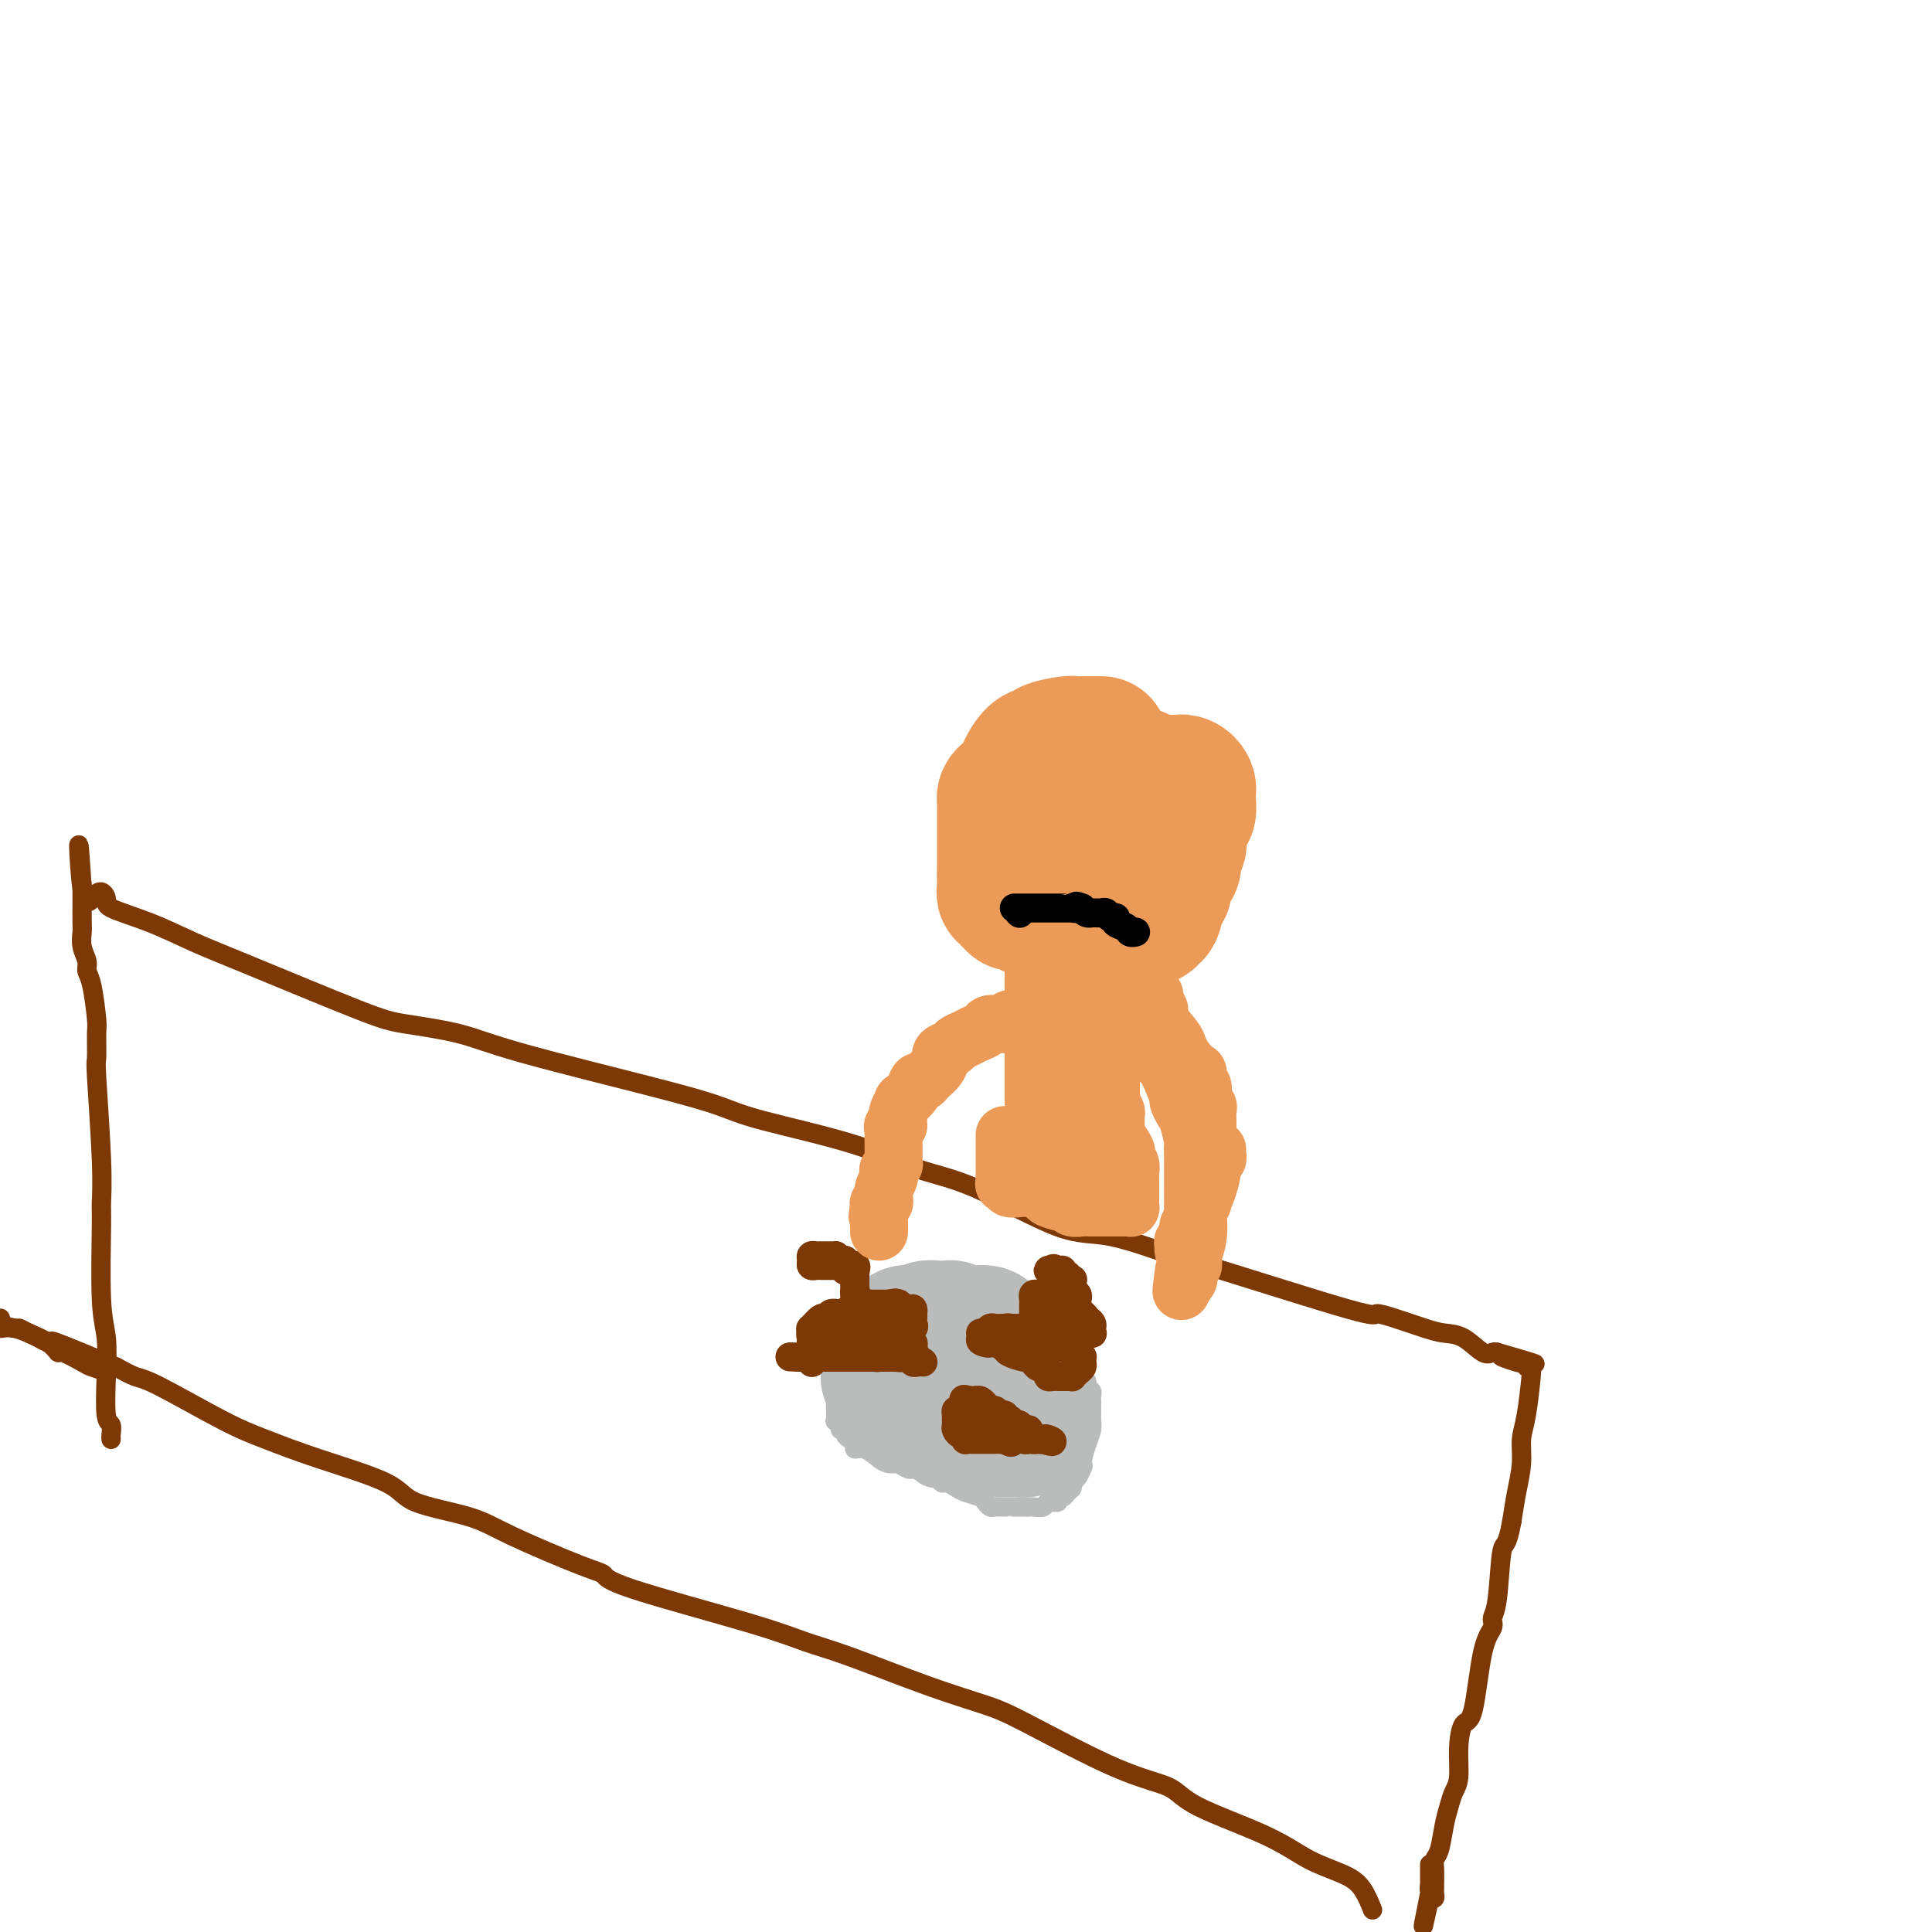 <svg viewBox='0 0 400 400' version='1.1' xmlns='http://www.w3.org/2000/svg' xmlns:xlink='http://www.w3.org/1999/xlink'><g fill='none' stroke='#7C3805' stroke-width='4' stroke-linecap='round' stroke-linejoin='round'><path d='M23,298c-0.030,-0.207 -0.060,-0.413 0,-1c0.060,-0.587 0.208,-1.553 0,-2c-0.208,-0.447 -0.774,-0.375 -1,-2c-0.226,-1.625 -0.113,-4.946 0,-8c0.113,-3.054 0.228,-5.841 0,-8c-0.228,-2.159 -0.797,-3.690 -1,-8c-0.203,-4.310 -0.040,-11.399 0,-15c0.040,-3.601 -0.042,-3.715 0,-5c0.042,-1.285 0.208,-3.743 0,-9c-0.208,-5.257 -0.791,-13.313 -1,-17c-0.209,-3.687 -0.046,-3.004 0,-4c0.046,-0.996 -0.025,-3.670 0,-5c0.025,-1.330 0.147,-1.318 0,-3c-0.147,-1.682 -0.561,-5.060 -1,-7c-0.439,-1.940 -0.902,-2.443 -1,-3c-0.098,-0.557 0.170,-1.169 0,-2c-0.170,-0.831 -0.778,-1.882 -1,-3c-0.222,-1.118 -0.060,-2.303 0,-3c0.060,-0.697 0.016,-0.907 0,-2c-0.016,-1.093 -0.004,-3.068 0,-4c0.004,-0.932 0.001,-0.822 0,-1c-0.001,-0.178 -0.000,-0.646 0,-1c0.000,-0.354 0.000,-0.595 0,-1c-0.000,-0.405 -0.000,-0.973 0,-1c0.000,-0.027 0.000,0.486 0,1'/><path d='M17,184c-1.075,-17.687 -0.763,-4.903 0,0c0.763,4.903 1.975,1.925 3,1c1.025,-0.925 1.861,0.204 2,1c0.139,0.796 -0.421,1.260 1,2c1.421,0.740 4.821,1.756 8,3c3.179,1.244 6.137,2.717 9,4c2.863,1.283 5.632,2.377 12,5c6.368,2.623 16.334,6.774 22,9c5.666,2.226 7.032,2.525 10,3c2.968,0.475 7.537,1.126 11,2c3.463,0.874 5.818,1.972 13,4c7.182,2.028 19.190,4.987 27,7c7.810,2.013 11.422,3.079 14,4c2.578,0.921 4.123,1.698 9,3c4.877,1.302 13.086,3.130 19,5c5.914,1.870 9.532,3.783 13,5c3.468,1.217 6.787,1.737 12,4c5.213,2.263 12.319,6.268 17,8c4.681,1.732 6.936,1.192 11,2c4.064,0.808 9.936,2.965 13,4c3.064,1.035 3.320,0.949 10,3c6.680,2.051 19.784,6.238 26,8c6.216,1.762 5.544,1.100 6,1c0.456,-0.100 2.041,0.363 4,1c1.959,0.637 4.293,1.449 6,2c1.707,0.551 2.786,0.841 4,1c1.214,0.159 2.563,0.187 4,1c1.437,0.813 2.964,2.411 4,3c1.036,0.589 1.582,0.168 2,0c0.418,-0.168 0.709,-0.084 1,0'/><path d='M310,280c14.427,4.188 4.994,1.657 2,1c-2.994,-0.657 0.451,0.560 2,1c1.549,0.440 1.204,0.103 1,0c-0.204,-0.103 -0.265,0.030 0,0c0.265,-0.030 0.856,-0.221 1,0c0.144,0.221 -0.160,0.856 0,1c0.160,0.144 0.785,-0.203 1,0c0.215,0.203 0.020,0.954 0,1c-0.020,0.046 0.135,-0.615 0,1c-0.135,1.615 -0.561,5.504 -1,8c-0.439,2.496 -0.891,3.597 -1,5c-0.109,1.403 0.124,3.109 0,5c-0.124,1.891 -0.607,3.969 -1,6c-0.393,2.031 -0.697,4.016 -1,6'/><path d='M313,315c-1.029,5.761 -1.602,4.164 -2,6c-0.398,1.836 -0.620,7.106 -1,10c-0.380,2.894 -0.917,3.413 -1,4c-0.083,0.587 0.289,1.243 0,2c-0.289,0.757 -1.240,1.617 -2,5c-0.760,3.383 -1.331,9.290 -2,12c-0.669,2.710 -1.436,2.223 -2,3c-0.564,0.777 -0.925,2.817 -1,5c-0.075,2.183 0.135,4.507 0,6c-0.135,1.493 -0.614,2.154 -1,3c-0.386,0.846 -0.678,1.878 -1,3c-0.322,1.122 -0.675,2.336 -1,4c-0.325,1.664 -0.623,3.780 -1,5c-0.377,1.220 -0.833,1.545 -1,2c-0.167,0.455 -0.044,1.040 0,2c0.044,0.960 0.009,2.296 0,3c-0.009,0.704 0.008,0.776 0,1c-0.008,0.224 -0.041,0.599 0,1c0.041,0.401 0.154,0.829 0,1c-0.154,0.171 -0.577,0.086 -1,0'/><path d='M296,393c-2.630,11.888 -0.705,2.608 0,-1c0.705,-3.608 0.189,-1.544 0,-1c-0.189,0.544 -0.051,-0.432 0,-1c0.051,-0.568 0.014,-0.727 0,-1c-0.014,-0.273 -0.004,-0.661 0,-1c0.004,-0.339 0.001,-0.630 0,-1c-0.001,-0.370 -0.000,-0.820 0,-1c0.000,-0.180 0.000,-0.090 0,0'/><path d='M284,395c0.150,0.378 0.300,0.757 0,0c-0.300,-0.757 -1.050,-2.649 -2,-4c-0.950,-1.351 -2.102,-2.161 -4,-3c-1.898,-0.839 -4.544,-1.706 -7,-3c-2.456,-1.294 -4.722,-3.015 -9,-5c-4.278,-1.985 -10.568,-4.236 -14,-6c-3.432,-1.764 -4.005,-3.043 -6,-4c-1.995,-0.957 -5.413,-1.593 -11,-4c-5.587,-2.407 -13.342,-6.583 -18,-9c-4.658,-2.417 -6.220,-3.073 -9,-4c-2.780,-0.927 -6.780,-2.125 -12,-4c-5.220,-1.875 -11.660,-4.429 -16,-6c-4.340,-1.571 -6.581,-2.161 -9,-3c-2.419,-0.839 -5.017,-1.929 -12,-4c-6.983,-2.071 -18.353,-5.124 -24,-7c-5.647,-1.876 -5.572,-2.574 -6,-3c-0.428,-0.426 -1.358,-0.580 -5,-2c-3.642,-1.420 -9.996,-4.105 -14,-6c-4.004,-1.895 -5.657,-3.000 -9,-4c-3.343,-1.000 -8.374,-1.894 -11,-3c-2.626,-1.106 -2.846,-2.422 -6,-4c-3.154,-1.578 -9.242,-3.416 -14,-5c-4.758,-1.584 -8.187,-2.913 -11,-4c-2.813,-1.087 -5.012,-1.930 -9,-4c-3.988,-2.070 -9.766,-5.365 -13,-7c-3.234,-1.635 -3.924,-1.610 -5,-2c-1.076,-0.390 -2.538,-1.195 -4,-2'/><path d='M24,283c-18.877,-7.969 -12.568,-4.891 -11,-4c1.568,0.891 -1.603,-0.406 -3,-1c-1.397,-0.594 -1.018,-0.485 -2,-1c-0.982,-0.515 -3.325,-1.653 -5,-2c-1.675,-0.347 -2.682,0.099 -3,0c-0.318,-0.099 0.052,-0.743 0,-1c-0.052,-0.257 -0.526,-0.129 -1,0'/><path d='M0,273c-0.023,0.022 -0.046,0.044 0,0c0.046,-0.044 0.160,-0.153 0,0c-0.160,0.153 -0.594,0.568 0,1c0.594,0.432 2.215,0.880 3,1c0.785,0.120 0.732,-0.089 1,0c0.268,0.089 0.856,0.475 2,1c1.144,0.525 2.843,1.187 4,2c1.157,0.813 1.771,1.777 2,2c0.229,0.223 0.072,-0.294 1,0c0.928,0.294 2.939,1.398 4,2c1.061,0.602 1.170,0.700 2,1c0.830,0.300 2.380,0.800 3,1c0.620,0.200 0.310,0.100 0,0'/></g>
<g fill='none' stroke='#BABBBB' stroke-width='4' stroke-linecap='round' stroke-linejoin='round'><path d='M209,272c0.111,-0.301 0.223,-0.602 0,-1c-0.223,-0.398 -0.780,-0.894 -1,-1c-0.220,-0.106 -0.105,0.178 0,0c0.105,-0.178 0.198,-0.818 0,-1c-0.198,-0.182 -0.686,0.096 -1,0c-0.314,-0.096 -0.454,-0.564 -1,-1c-0.546,-0.436 -1.498,-0.838 -2,-1c-0.502,-0.162 -0.554,-0.082 -1,0c-0.446,0.082 -1.285,0.165 -2,0c-0.715,-0.165 -1.305,-0.580 -2,-1c-0.695,-0.420 -1.495,-0.845 -2,-1c-0.505,-0.155 -0.715,-0.042 -1,0c-0.285,0.042 -0.644,0.011 -1,0c-0.356,-0.011 -0.711,-0.003 -1,0c-0.289,0.003 -0.514,-0.000 -1,0c-0.486,0.000 -1.232,0.003 -2,0c-0.768,-0.003 -1.557,-0.012 -2,0c-0.443,0.012 -0.542,0.044 -1,0c-0.458,-0.044 -1.277,-0.166 -2,0c-0.723,0.166 -1.349,0.619 -2,1c-0.651,0.381 -1.325,0.691 -2,1'/><path d='M182,267c-2.256,0.532 -0.397,0.863 0,1c0.397,0.137 -0.667,0.082 -1,0c-0.333,-0.082 0.064,-0.190 0,0c-0.064,0.190 -0.590,0.678 -1,1c-0.410,0.322 -0.705,0.478 -1,1c-0.295,0.522 -0.591,1.412 -1,2c-0.409,0.588 -0.932,0.875 -1,1c-0.068,0.125 0.318,0.087 0,1c-0.318,0.913 -1.339,2.775 -2,4c-0.661,1.225 -0.962,1.812 -1,2c-0.038,0.188 0.186,-0.024 0,1c-0.186,1.024 -0.782,3.283 -1,4c-0.218,0.717 -0.059,-0.108 0,0c0.059,0.108 0.016,1.151 0,2c-0.016,0.849 -0.005,1.505 0,2c0.005,0.495 0.005,0.829 0,1c-0.005,0.171 -0.017,0.179 0,1c0.017,0.821 0.061,2.454 0,3c-0.061,0.546 -0.227,0.006 0,0c0.227,-0.006 0.848,0.523 1,1c0.152,0.477 -0.165,0.901 0,1c0.165,0.099 0.814,-0.127 1,0c0.186,0.127 -0.089,0.607 0,1c0.089,0.393 0.541,0.700 1,1c0.459,0.300 0.924,0.592 1,1c0.076,0.408 -0.236,0.933 0,1c0.236,0.067 1.022,-0.322 2,0c0.978,0.322 2.148,1.356 3,2c0.852,0.644 1.386,0.898 2,1c0.614,0.102 1.307,0.051 2,0'/><path d='M186,303c2.561,1.630 2.465,1.206 3,1c0.535,-0.206 1.702,-0.195 2,0c0.298,0.195 -0.272,0.573 0,1c0.272,0.427 1.386,0.902 2,1c0.614,0.098 0.730,-0.181 1,0c0.270,0.181 0.696,0.822 1,1c0.304,0.178 0.487,-0.107 1,0c0.513,0.107 1.356,0.607 2,1c0.644,0.393 1.088,0.680 2,1c0.912,0.320 2.290,0.674 3,1c0.710,0.326 0.750,0.623 1,1c0.250,0.377 0.710,0.833 1,1c0.290,0.167 0.410,0.045 1,0c0.590,-0.045 1.649,-0.012 2,0c0.351,0.012 -0.008,0.003 0,0c0.008,-0.003 0.382,-0.001 1,0c0.618,0.001 1.479,0.001 2,0c0.521,-0.001 0.702,-0.004 1,0c0.298,0.004 0.715,0.016 1,0c0.285,-0.016 0.440,-0.061 1,0c0.560,0.061 1.526,0.227 2,0c0.474,-0.227 0.455,-0.849 1,-1c0.545,-0.151 1.653,0.167 2,0c0.347,-0.167 -0.065,-0.818 0,-1c0.065,-0.182 0.609,0.107 1,0c0.391,-0.107 0.630,-0.609 1,-1c0.370,-0.391 0.872,-0.672 1,-1c0.128,-0.328 -0.120,-0.704 0,-1c0.120,-0.296 0.606,-0.513 1,-1c0.394,-0.487 0.697,-1.243 1,-2'/><path d='M224,304c0.574,-0.953 0.010,-0.335 0,-1c-0.010,-0.665 0.533,-2.612 1,-4c0.467,-1.388 0.857,-2.217 1,-3c0.143,-0.783 0.038,-1.520 0,-2c-0.038,-0.480 -0.010,-0.702 0,-1c0.010,-0.298 0.002,-0.671 0,-1c-0.002,-0.329 0.000,-0.613 0,-1c-0.000,-0.387 -0.004,-0.877 0,-1c0.004,-0.123 0.016,0.122 0,0c-0.016,-0.122 -0.060,-0.610 0,-1c0.060,-0.390 0.222,-0.682 0,-1c-0.222,-0.318 -0.830,-0.662 -1,-1c-0.170,-0.338 0.096,-0.672 0,-1c-0.096,-0.328 -0.554,-0.651 -1,-1c-0.446,-0.349 -0.879,-0.723 -1,-1c-0.121,-0.277 0.069,-0.456 0,-1c-0.069,-0.544 -0.399,-1.454 -1,-2c-0.601,-0.546 -1.473,-0.727 -2,-1c-0.527,-0.273 -0.709,-0.636 -1,-1c-0.291,-0.364 -0.689,-0.727 -1,-1c-0.311,-0.273 -0.534,-0.454 -1,-1c-0.466,-0.546 -1.177,-1.456 -2,-2c-0.823,-0.544 -1.760,-0.724 -2,-1c-0.240,-0.276 0.217,-0.650 0,-1c-0.217,-0.350 -1.109,-0.675 -2,-1'/><path d='M211,272c-2.332,-2.321 -1.161,-0.622 -1,0c0.161,0.622 -0.687,0.167 -1,0c-0.313,-0.167 -0.089,-0.048 0,0c0.089,0.048 0.045,0.024 0,0'/></g>
<g fill='none' stroke='#BABBBB' stroke-width='28' stroke-linecap='round' stroke-linejoin='round'><path d='M208,295c-0.028,0.086 -0.057,0.173 0,0c0.057,-0.173 0.198,-0.605 0,-1c-0.198,-0.395 -0.735,-0.755 -1,-1c-0.265,-0.245 -0.257,-0.377 -1,-2c-0.743,-1.623 -2.237,-4.736 -3,-6c-0.763,-1.264 -0.795,-0.678 -1,-1c-0.205,-0.322 -0.585,-1.550 -2,-3c-1.415,-1.450 -3.867,-3.121 -5,-4c-1.133,-0.879 -0.948,-0.968 -1,-1c-0.052,-0.032 -0.343,-0.009 -1,0c-0.657,0.009 -1.681,0.002 -2,0c-0.319,-0.002 0.068,-0.001 0,0c-0.068,0.001 -0.591,0.000 -1,0c-0.409,-0.000 -0.705,-0.000 -1,0'/><path d='M189,276c-2.095,-0.519 -1.832,0.683 -2,1c-0.168,0.317 -0.767,-0.252 -1,0c-0.233,0.252 -0.101,1.324 0,2c0.101,0.676 0.171,0.955 0,1c-0.171,0.045 -0.582,-0.143 -1,0c-0.418,0.143 -0.844,0.617 -1,1c-0.156,0.383 -0.043,0.676 0,1c0.043,0.324 0.016,0.678 0,1c-0.016,0.322 -0.019,0.612 0,1c0.019,0.388 0.061,0.873 0,1c-0.061,0.127 -0.227,-0.106 0,0c0.227,0.106 0.845,0.550 1,1c0.155,0.450 -0.152,0.904 0,1c0.152,0.096 0.763,-0.168 1,0c0.237,0.168 0.101,0.767 0,1c-0.101,0.233 -0.168,0.101 0,0c0.168,-0.101 0.570,-0.170 1,0c0.430,0.170 0.889,0.581 1,1c0.111,0.419 -0.125,0.847 0,1c0.125,0.153 0.610,0.030 1,0c0.390,-0.030 0.686,0.033 1,0c0.314,-0.033 0.648,-0.163 1,0c0.352,0.163 0.723,0.618 1,1c0.277,0.382 0.459,0.690 1,1c0.541,0.310 1.441,0.622 2,1c0.559,0.378 0.779,0.823 1,1c0.221,0.177 0.444,0.086 1,0c0.556,-0.086 1.445,-0.167 2,0c0.555,0.167 0.778,0.584 1,1'/><path d='M200,295c2.428,1.543 0.497,0.399 0,0c-0.497,-0.399 0.441,-0.054 1,0c0.559,0.054 0.740,-0.182 1,0c0.260,0.182 0.598,0.781 1,1c0.402,0.219 0.868,0.059 1,0c0.132,-0.059 -0.070,-0.016 0,0c0.070,0.016 0.413,0.004 1,0c0.587,-0.004 1.418,-0.001 2,0c0.582,0.001 0.916,0.001 1,0c0.084,-0.001 -0.083,-0.003 0,0c0.083,0.003 0.414,0.011 1,0c0.586,-0.011 1.425,-0.041 2,0c0.575,0.041 0.886,0.152 1,0c0.114,-0.152 0.030,-0.565 0,-1c-0.030,-0.435 -0.008,-0.890 0,-1c0.008,-0.110 0.002,0.124 0,0c-0.002,-0.124 0.000,-0.608 0,-1c-0.000,-0.392 -0.003,-0.693 0,-1c0.003,-0.307 0.011,-0.620 0,-1c-0.011,-0.380 -0.042,-0.825 0,-1c0.042,-0.175 0.155,-0.078 0,0c-0.155,0.078 -0.580,0.136 -1,0c-0.420,-0.136 -0.834,-0.468 -1,-1c-0.166,-0.532 -0.083,-1.266 0,-2'/><path d='M210,287c-0.321,-1.587 -0.624,-1.054 -1,-1c-0.376,0.054 -0.825,-0.370 -1,-1c-0.175,-0.630 -0.075,-1.464 0,-2c0.075,-0.536 0.125,-0.773 0,-1c-0.125,-0.227 -0.424,-0.443 -1,-1c-0.576,-0.557 -1.430,-1.456 -2,-2c-0.570,-0.544 -0.856,-0.734 -1,-1c-0.144,-0.266 -0.146,-0.607 0,-1c0.146,-0.393 0.442,-0.837 0,-1c-0.442,-0.163 -1.620,-0.044 -2,0c-0.380,0.044 0.039,0.011 0,0c-0.039,-0.011 -0.535,-0.002 -1,0c-0.465,0.002 -0.898,-0.003 -1,0c-0.102,0.003 0.127,0.015 0,0c-0.127,-0.015 -0.612,-0.057 -1,0c-0.388,0.057 -0.680,0.212 -1,0c-0.320,-0.212 -0.668,-0.790 -1,-1c-0.332,-0.210 -0.648,-0.053 -1,0c-0.352,0.053 -0.739,0.000 -1,0c-0.261,-0.000 -0.396,0.052 -1,0c-0.604,-0.052 -1.677,-0.210 -2,0c-0.323,0.210 0.105,0.787 0,1c-0.105,0.213 -0.744,0.061 -1,0c-0.256,-0.061 -0.128,-0.030 0,0'/><path d='M191,276c-2.167,0.000 -1.083,0.000 0,0'/></g>
<g fill='none' stroke='#7C3805' stroke-width='6' stroke-linecap='round' stroke-linejoin='round'><path d='M200,290c0.000,0.000 0.000,0.000 0,0c0.000,0.000 0.000,0.000 0,0'/><path d='M209,294c0.120,-0.033 0.239,-0.065 0,0c-0.239,0.065 -0.837,0.229 -1,0c-0.163,-0.229 0.110,-0.850 0,-1c-0.110,-0.150 -0.603,0.171 -1,0c-0.397,-0.171 -0.698,-0.834 -1,-1c-0.302,-0.166 -0.606,0.166 -1,0c-0.394,-0.166 -0.879,-0.829 -1,-1c-0.121,-0.171 0.121,0.150 0,0c-0.121,-0.150 -0.607,-0.772 -1,-1c-0.393,-0.228 -0.694,-0.061 -1,0c-0.306,0.061 -0.618,0.016 -1,0c-0.382,-0.016 -0.834,-0.004 -1,0c-0.166,0.004 -0.048,0.001 0,0c0.048,-0.001 0.024,-0.001 0,0'/><path d='M200,290c-1.215,-0.602 0.248,-0.106 1,0c0.752,0.106 0.793,-0.178 1,0c0.207,0.178 0.581,0.817 1,1c0.419,0.183 0.882,-0.091 1,0c0.118,0.091 -0.108,0.546 0,1c0.108,0.454 0.551,0.905 1,1c0.449,0.095 0.904,-0.167 1,0c0.096,0.167 -0.167,0.762 0,1c0.167,0.238 0.763,0.119 1,0c0.237,-0.119 0.115,-0.239 0,0c-0.115,0.239 -0.224,0.838 0,1c0.224,0.162 0.782,-0.114 1,0c0.218,0.114 0.098,0.619 0,1c-0.098,0.381 -0.173,0.638 0,1c0.173,0.362 0.593,0.829 1,1c0.407,0.171 0.802,0.046 1,0c0.198,-0.046 0.199,-0.013 0,0c-0.199,0.013 -0.600,0.007 -1,0'/><path d='M209,298c1.153,1.238 -0.464,0.332 -1,0c-0.536,-0.332 0.010,-0.089 0,0c-0.010,0.089 -0.576,0.024 -1,0c-0.424,-0.024 -0.705,-0.006 -1,0c-0.295,0.006 -0.604,0.002 -1,0c-0.396,-0.002 -0.879,-0.000 -1,0c-0.121,0.000 0.122,-0.000 0,0c-0.122,0.000 -0.607,0.001 -1,0c-0.393,-0.001 -0.693,-0.004 -1,0c-0.307,0.004 -0.621,0.016 -1,0c-0.379,-0.016 -0.823,-0.060 -1,0c-0.177,0.060 -0.086,0.224 0,0c0.086,-0.224 0.167,-0.834 0,-1c-0.167,-0.166 -0.581,0.114 -1,0c-0.419,-0.114 -0.844,-0.622 -1,-1c-0.156,-0.378 -0.042,-0.627 0,-1c0.042,-0.373 0.014,-0.871 0,-1c-0.014,-0.129 -0.014,0.110 0,0c0.014,-0.110 0.042,-0.568 0,-1c-0.042,-0.432 -0.155,-0.838 0,-1c0.155,-0.162 0.577,-0.081 1,0'/><path d='M199,292c0.085,-0.927 0.796,-0.244 1,0c0.204,0.244 -0.100,0.050 0,0c0.100,-0.050 0.605,0.043 1,0c0.395,-0.043 0.682,-0.223 1,0c0.318,0.223 0.667,0.848 1,1c0.333,0.152 0.650,-0.171 1,0c0.350,0.171 0.734,0.834 1,1c0.266,0.166 0.414,-0.167 1,0c0.586,0.167 1.610,0.833 2,1c0.390,0.167 0.146,-0.167 0,0c-0.146,0.167 -0.194,0.833 0,1c0.194,0.167 0.629,-0.165 1,0c0.371,0.165 0.677,0.829 1,1c0.323,0.171 0.664,-0.150 1,0c0.336,0.150 0.667,0.772 1,1c0.333,0.228 0.666,0.061 1,0c0.334,-0.061 0.667,-0.016 1,0c0.333,0.016 0.667,0.005 1,0c0.333,-0.005 0.667,-0.002 1,0'/><path d='M216,298c2.906,0.928 1.669,0.249 1,0c-0.669,-0.249 -0.772,-0.070 -1,0c-0.228,0.070 -0.582,0.029 -1,0c-0.418,-0.029 -0.900,-0.045 -1,0c-0.100,0.045 0.180,0.152 0,0c-0.180,-0.152 -0.822,-0.563 -1,-1c-0.178,-0.437 0.107,-0.902 0,-1c-0.107,-0.098 -0.606,0.170 -1,0c-0.394,-0.170 -0.683,-0.776 -1,-1c-0.317,-0.224 -0.662,-0.064 -1,0c-0.338,0.064 -0.669,0.032 -1,0'/><path d='M209,295c-1.309,-0.686 -1.083,-0.902 -1,-1c0.083,-0.098 0.022,-0.078 0,0c-0.022,0.078 -0.006,0.213 0,0c0.006,-0.213 0.002,-0.775 0,-1c-0.002,-0.225 -0.001,-0.112 0,0'/><path d='M168,282c0.000,0.000 0.100,0.100 0.1,0.1'/><path d='M191,282c0.087,0.008 0.174,0.016 0,0c-0.174,-0.016 -0.609,-0.057 -1,0c-0.391,0.057 -0.739,0.211 -1,0c-0.261,-0.211 -0.436,-0.789 -1,-1c-0.564,-0.211 -1.517,-0.057 -2,0c-0.483,0.057 -0.497,0.015 -1,0c-0.503,-0.015 -1.497,-0.004 -2,0c-0.503,0.004 -0.516,0.001 -1,0c-0.484,-0.001 -1.439,-0.000 -2,0c-0.561,0.000 -0.728,0.000 -1,0c-0.272,-0.000 -0.650,-0.000 -1,0c-0.350,0.000 -0.671,0.000 -1,0c-0.329,-0.000 -0.666,-0.000 -1,0c-0.334,0.000 -0.665,0.000 -1,0c-0.335,-0.000 -0.676,-0.000 -1,0c-0.324,0.000 -0.632,0.000 -1,0c-0.368,-0.000 -0.795,-0.000 -1,0c-0.205,0.000 -0.188,0.000 -1,0c-0.812,-0.000 -2.455,-0.000 -3,0c-0.545,0.000 0.007,0.000 0,0c-0.007,-0.000 -0.573,-0.000 -1,0c-0.427,0.000 -0.713,0.000 -1,0'/><path d='M166,281c-4.142,-0.155 -1.997,-0.041 -1,0c0.997,0.041 0.844,0.011 1,0c0.156,-0.011 0.619,-0.003 1,0c0.381,0.003 0.679,0.001 1,0c0.321,-0.001 0.663,-0.000 1,0c0.337,0.000 0.668,0.000 1,0c0.332,-0.000 0.666,-0.000 1,0c0.334,0.000 0.668,0.000 1,0c0.332,-0.000 0.662,-0.000 1,0c0.338,0.000 0.683,0.000 1,0c0.317,-0.000 0.606,-0.000 1,0c0.394,0.000 0.893,0.000 1,0c0.107,-0.000 -0.177,-0.000 0,0c0.177,0.000 0.817,0.000 1,0c0.183,-0.000 -0.091,-0.000 0,0c0.091,0.000 0.545,0.000 1,0'/><path d='M178,281c2.034,-0.001 1.120,-0.003 1,0c-0.120,0.003 0.556,0.011 1,0c0.444,-0.011 0.658,-0.041 1,0c0.342,0.041 0.812,0.154 1,0c0.188,-0.154 0.093,-0.576 0,-1c-0.093,-0.424 -0.182,-0.848 0,-1c0.182,-0.152 0.637,-0.030 1,0c0.363,0.030 0.633,-0.033 1,0c0.367,0.033 0.829,0.163 1,0c0.171,-0.163 0.049,-0.618 0,-1c-0.049,-0.382 -0.024,-0.691 0,-1'/><path d='M185,277c0.845,-0.558 -0.543,0.047 -1,0c-0.457,-0.047 0.018,-0.745 0,-1c-0.018,-0.255 -0.529,-0.068 -1,0c-0.471,0.068 -0.903,0.018 -1,0c-0.097,-0.018 0.142,-0.005 0,0c-0.142,0.005 -0.664,0.001 -1,0c-0.336,-0.001 -0.485,-0.000 -1,0c-0.515,0.000 -1.395,0.000 -2,0c-0.605,-0.000 -0.936,-0.000 -1,0c-0.064,0.000 0.139,0.000 0,0c-0.139,-0.000 -0.618,-0.000 -1,0c-0.382,0.000 -0.666,0.000 -1,0c-0.334,-0.000 -0.718,-0.000 -1,0c-0.282,0.000 -0.460,0.000 -1,0c-0.540,-0.000 -1.440,-0.000 -2,0c-0.560,0.000 -0.780,0.000 -1,0'/><path d='M170,276c-2.486,-0.137 -1.202,0.020 -1,0c0.202,-0.020 -0.679,-0.215 -1,0c-0.321,0.215 -0.083,0.842 0,1c0.083,0.158 0.011,-0.154 0,0c-0.011,0.154 0.040,0.772 0,1c-0.040,0.228 -0.169,0.065 0,0c0.169,-0.065 0.636,-0.031 1,0c0.364,0.031 0.623,0.061 1,0c0.377,-0.061 0.871,-0.212 1,0c0.129,0.212 -0.106,0.789 0,1c0.106,0.211 0.553,0.057 1,0c0.447,-0.057 0.893,-0.015 1,0c0.107,0.015 -0.125,0.004 0,0c0.125,-0.004 0.608,-0.001 1,0c0.392,0.001 0.693,0.000 1,0c0.307,-0.000 0.621,-0.000 1,0c0.379,0.000 0.823,0.000 1,0c0.177,-0.000 0.089,-0.000 0,0'/><path d='M177,279c1.332,-0.083 0.161,-0.792 0,-1c-0.161,-0.208 0.689,0.085 1,0c0.311,-0.085 0.083,-0.548 0,-1c-0.083,-0.452 -0.022,-0.895 0,-1c0.022,-0.105 0.006,0.126 0,0c-0.006,-0.126 -0.001,-0.608 0,-1c0.001,-0.392 -0.004,-0.693 0,-1c0.004,-0.307 0.015,-0.618 0,-1c-0.015,-0.382 -0.056,-0.834 0,-1c0.056,-0.166 0.207,-0.045 0,0c-0.207,0.045 -0.774,0.013 -1,0c-0.226,-0.013 -0.113,-0.006 0,0'/><path d='M177,272c-0.178,-1.083 -0.622,-0.290 -1,0c-0.378,0.290 -0.690,0.077 -1,0c-0.310,-0.077 -0.619,-0.018 -1,0c-0.381,0.018 -0.834,-0.005 -1,0c-0.166,0.005 -0.045,0.039 0,0c0.045,-0.039 0.015,-0.150 0,0c-0.015,0.150 -0.015,0.562 0,1c0.015,0.438 0.046,0.902 0,1c-0.046,0.098 -0.167,-0.170 0,0c0.167,0.170 0.622,0.777 1,1c0.378,0.223 0.679,0.060 1,0c0.321,-0.060 0.663,-0.017 1,0c0.337,0.017 0.668,0.009 1,0'/><path d='M177,275c0.464,0.281 0.124,-0.516 0,-1c-0.124,-0.484 -0.033,-0.655 0,-1c0.033,-0.345 0.009,-0.866 0,-1c-0.009,-0.134 -0.002,0.118 0,0c0.002,-0.118 0.001,-0.604 0,-1c-0.001,-0.396 -0.000,-0.700 0,-1c0.000,-0.300 0.000,-0.595 0,-1c-0.000,-0.405 -0.000,-0.921 0,-1c0.000,-0.079 0.000,0.280 0,0c-0.000,-0.280 -0.001,-1.198 0,-2c0.001,-0.802 0.002,-1.487 0,-2c-0.002,-0.513 -0.008,-0.854 0,-1c0.008,-0.146 0.031,-0.095 0,0c-0.031,0.095 -0.116,0.235 0,0c0.116,-0.235 0.433,-0.847 0,-1c-0.433,-0.153 -1.617,0.151 -2,0c-0.383,-0.151 0.033,-0.757 0,-1c-0.033,-0.243 -0.517,-0.121 -1,0'/><path d='M174,261c-0.699,-0.536 -0.946,-0.875 -1,-1c-0.054,-0.125 0.087,-0.034 0,0c-0.087,0.034 -0.401,0.012 -1,0c-0.599,-0.012 -1.482,-0.013 -2,0c-0.518,0.013 -0.672,0.042 -1,0c-0.328,-0.042 -0.831,-0.155 -1,0c-0.169,0.155 -0.004,0.577 0,1c0.004,0.423 -0.154,0.845 0,1c0.154,0.155 0.620,0.041 1,0c0.380,-0.041 0.676,-0.011 1,0c0.324,0.011 0.678,0.003 1,0c0.322,-0.003 0.611,-0.001 1,0c0.389,0.001 0.877,0.000 1,0c0.123,-0.000 -0.121,-0.000 0,0c0.121,0.000 0.606,0.000 1,0c0.394,-0.000 0.697,-0.000 1,0'/><path d='M175,262c1.038,0.223 0.135,0.782 0,1c-0.135,0.218 0.500,0.096 1,0c0.500,-0.096 0.866,-0.166 1,0c0.134,0.166 0.036,0.569 0,1c-0.036,0.431 -0.011,0.889 0,1c0.011,0.111 0.007,-0.125 0,0c-0.007,0.125 -0.016,0.611 0,1c0.016,0.389 0.057,0.681 0,1c-0.057,0.319 -0.212,0.664 0,1c0.212,0.336 0.792,0.664 1,1c0.208,0.336 0.046,0.681 0,1c-0.046,0.319 0.025,0.611 0,1c-0.025,0.389 -0.146,0.874 0,1c0.146,0.126 0.560,-0.106 1,0c0.440,0.106 0.906,0.549 1,1c0.094,0.451 -0.185,0.909 0,1c0.185,0.091 0.834,-0.186 1,0c0.166,0.186 -0.151,0.833 0,1c0.151,0.167 0.772,-0.147 1,0c0.228,0.147 0.065,0.756 0,1c-0.065,0.244 -0.033,0.122 0,0'/><path d='M182,276c1.282,2.166 0.987,0.581 1,0c0.013,-0.581 0.333,-0.156 1,0c0.667,0.156 1.682,0.045 2,0c0.318,-0.045 -0.059,-0.022 0,0c0.059,0.022 0.556,0.044 1,0c0.444,-0.044 0.837,-0.152 1,0c0.163,0.152 0.096,0.566 0,1c-0.096,0.434 -0.222,0.890 0,1c0.222,0.110 0.790,-0.124 1,0c0.210,0.124 0.060,0.607 0,1c-0.060,0.393 -0.030,0.697 0,1'/><path d='M189,280c1.131,0.844 0.458,0.954 0,1c-0.458,0.046 -0.700,0.026 -1,0c-0.300,-0.026 -0.658,-0.060 -1,0c-0.342,0.060 -0.670,0.213 -1,0c-0.330,-0.213 -0.663,-0.793 -1,-1c-0.337,-0.207 -0.677,-0.041 -1,0c-0.323,0.041 -0.628,-0.042 -1,0c-0.372,0.042 -0.810,0.208 -1,0c-0.190,-0.208 -0.132,-0.792 0,-1c0.132,-0.208 0.337,-0.042 0,0c-0.337,0.042 -1.218,-0.041 -2,0c-0.782,0.041 -1.466,0.207 -2,0c-0.534,-0.207 -0.917,-0.788 -1,-1c-0.083,-0.212 0.133,-0.057 0,0c-0.133,0.057 -0.616,0.015 -1,0c-0.384,-0.015 -0.670,-0.004 -1,0c-0.330,0.004 -0.704,0.001 -1,0c-0.296,-0.001 -0.513,-0.000 -1,0c-0.487,0.000 -1.243,0.000 -2,0'/><path d='M171,278c-2.967,-0.310 -1.383,-0.086 -1,0c0.383,0.086 -0.433,0.033 -1,0c-0.567,-0.033 -0.884,-0.046 -1,0c-0.116,0.046 -0.031,0.152 0,0c0.031,-0.152 0.006,-0.560 0,-1c-0.006,-0.440 0.005,-0.910 0,-1c-0.005,-0.090 -0.026,0.201 0,0c0.026,-0.201 0.101,-0.895 0,-1c-0.101,-0.105 -0.377,0.378 0,0c0.377,-0.378 1.407,-1.618 2,-2c0.593,-0.382 0.749,0.095 1,0c0.251,-0.095 0.595,-0.760 1,-1c0.405,-0.240 0.869,-0.054 1,0c0.131,0.054 -0.072,-0.024 0,0c0.072,0.024 0.418,0.150 1,0c0.582,-0.150 1.399,-0.576 2,-1c0.601,-0.424 0.987,-0.846 1,-1c0.013,-0.154 -0.346,-0.041 0,0c0.346,0.041 1.398,0.011 2,0c0.602,-0.011 0.753,-0.003 1,0c0.247,0.003 0.591,0.001 1,0c0.409,-0.001 0.883,-0.000 1,0c0.117,0.000 -0.122,0.000 0,0c0.122,-0.000 0.606,-0.000 1,0c0.394,0.000 0.697,0.000 1,0'/><path d='M184,270c2.324,-0.469 1.134,-0.141 1,0c-0.134,0.141 0.787,0.094 1,0c0.213,-0.094 -0.283,-0.236 0,0c0.283,0.236 1.344,0.851 2,1c0.656,0.149 0.907,-0.167 1,0c0.093,0.167 0.027,0.818 0,1c-0.027,0.182 -0.014,-0.105 0,0c0.014,0.105 0.028,0.603 0,1c-0.028,0.397 -0.098,0.695 0,1c0.098,0.305 0.363,0.618 0,1c-0.363,0.382 -1.354,0.835 -2,1c-0.646,0.165 -0.947,0.044 -1,0c-0.053,-0.044 0.140,-0.012 0,0c-0.140,0.012 -0.615,0.003 -1,0c-0.385,-0.003 -0.682,-0.001 -1,0c-0.318,0.001 -0.659,0.000 -1,0'/><path d='M183,276c-1.159,0.309 -1.055,0.083 -1,0c0.055,-0.083 0.061,-0.022 0,0c-0.061,0.022 -0.188,0.006 0,0c0.188,-0.006 0.689,-0.002 1,0c0.311,0.002 0.430,0.000 1,0c0.570,-0.000 1.591,-0.000 2,0c0.409,0.000 0.204,0.000 0,0'/><path d='M216,276c0.092,-0.000 0.183,-0.000 0,0c-0.183,0.000 -0.642,0.001 -1,0c-0.358,-0.001 -0.617,-0.004 -1,0c-0.383,0.004 -0.891,0.015 -1,0c-0.109,-0.015 0.179,-0.057 0,0c-0.179,0.057 -0.827,0.211 -1,0c-0.173,-0.211 0.127,-0.789 0,-1c-0.127,-0.211 -0.682,-0.056 -1,0c-0.318,0.056 -0.400,0.014 -1,0c-0.600,-0.014 -1.720,-0.000 -2,0c-0.280,0.000 0.280,-0.014 0,0c-0.280,0.014 -1.399,0.056 -2,0c-0.601,-0.056 -0.684,-0.211 -1,0c-0.316,0.211 -0.866,0.788 -1,1c-0.134,0.212 0.146,0.060 0,0c-0.146,-0.060 -0.720,-0.026 -1,0c-0.280,0.026 -0.268,0.046 0,0c0.268,-0.046 0.791,-0.156 1,0c0.209,0.156 0.105,0.578 0,1'/><path d='M204,277c-1.909,0.378 -0.682,0.822 0,1c0.682,0.178 0.820,0.090 1,0c0.180,-0.090 0.401,-0.183 1,0c0.599,0.183 1.575,0.640 2,1c0.425,0.360 0.299,0.622 1,1c0.701,0.378 2.229,0.871 3,1c0.771,0.129 0.785,-0.106 1,0c0.215,0.106 0.631,0.554 1,1c0.369,0.446 0.690,0.890 1,1c0.310,0.110 0.608,-0.114 1,0c0.392,0.114 0.879,0.566 1,1c0.121,0.434 -0.122,0.848 0,1c0.122,0.152 0.611,0.040 1,0c0.389,-0.040 0.678,-0.010 1,0c0.322,0.010 0.678,-0.000 1,0c0.322,0.000 0.612,0.011 1,0c0.388,-0.011 0.875,-0.044 1,0c0.125,0.044 -0.110,0.166 0,0c0.110,-0.166 0.566,-0.619 1,-1c0.434,-0.381 0.846,-0.691 1,-1c0.154,-0.309 0.052,-0.619 0,-1c-0.052,-0.381 -0.052,-0.833 0,-1c0.052,-0.167 0.158,-0.048 0,0c-0.158,0.048 -0.579,0.024 -1,0'/><path d='M223,281c0.988,-0.862 0.458,-1.016 0,-1c-0.458,0.016 -0.844,0.201 -1,0c-0.156,-0.201 -0.082,-0.790 0,-1c0.082,-0.210 0.172,-0.043 0,0c-0.172,0.043 -0.606,-0.040 -1,0c-0.394,0.040 -0.750,0.203 -1,0c-0.250,-0.203 -0.396,-0.771 -1,-1c-0.604,-0.229 -1.667,-0.118 -2,0c-0.333,0.118 0.066,0.242 0,0c-0.066,-0.242 -0.595,-0.849 -1,-1c-0.405,-0.151 -0.684,0.156 -1,0c-0.316,-0.156 -0.667,-0.773 -1,-1c-0.333,-0.227 -0.649,-0.065 -1,0c-0.351,0.065 -0.739,0.031 -1,0c-0.261,-0.031 -0.396,-0.061 -1,0c-0.604,0.061 -1.679,0.212 -2,0c-0.321,-0.212 0.110,-0.789 0,-1c-0.110,-0.211 -0.760,-0.057 -1,0c-0.240,0.057 -0.068,0.016 0,0c0.068,-0.016 0.034,-0.008 0,0'/><path d='M214,275c0.000,-0.341 0.000,-0.683 0,-1c-0.000,-0.317 -0.000,-0.610 0,-1c0.000,-0.390 0.000,-0.878 0,-1c-0.000,-0.122 -0.001,0.121 0,0c0.001,-0.121 0.003,-0.607 0,-1c-0.003,-0.393 -0.012,-0.694 0,-1c0.012,-0.306 0.044,-0.618 0,-1c-0.044,-0.382 -0.166,-0.834 0,-1c0.166,-0.166 0.619,-0.048 1,0c0.381,0.048 0.691,0.024 1,0'/><path d='M216,268c0.549,-1.082 0.920,-0.286 1,0c0.080,0.286 -0.133,0.062 0,0c0.133,-0.062 0.610,0.038 1,0c0.390,-0.038 0.693,-0.213 1,0c0.307,0.213 0.618,0.813 1,1c0.382,0.187 0.834,-0.038 1,0c0.166,0.038 0.044,0.339 0,1c-0.044,0.661 -0.012,1.683 0,2c0.012,0.317 0.003,-0.070 0,0c-0.003,0.070 -0.001,0.596 0,1c0.001,0.404 0.000,0.687 0,1c-0.000,0.313 -0.000,0.657 0,1'/><path d='M221,275c0.049,0.999 0.171,0.998 0,1c-0.171,0.002 -0.634,0.008 -1,0c-0.366,-0.008 -0.634,-0.031 -1,0c-0.366,0.031 -0.830,0.114 -1,0c-0.170,-0.114 -0.046,-0.426 0,-1c0.046,-0.574 0.012,-1.410 0,-2c-0.012,-0.590 -0.004,-0.932 0,-1c0.004,-0.068 0.004,0.139 0,0c-0.004,-0.139 -0.011,-0.625 0,-1c0.011,-0.375 0.042,-0.639 0,-1c-0.042,-0.361 -0.155,-0.817 0,-1c0.155,-0.183 0.577,-0.091 1,0'/><path d='M219,269c0.393,-1.148 0.876,-0.519 1,0c0.124,0.519 -0.111,0.927 0,1c0.111,0.073 0.570,-0.191 1,0c0.430,0.191 0.832,0.836 1,1c0.168,0.164 0.100,-0.153 0,0c-0.100,0.153 -0.234,0.776 0,1c0.234,0.224 0.837,0.049 1,0c0.163,-0.049 -0.114,0.028 0,0c0.114,-0.028 0.619,-0.161 1,0c0.381,0.161 0.640,0.618 1,1c0.360,0.382 0.823,0.691 1,1c0.177,0.309 0.068,0.619 0,1c-0.068,0.381 -0.095,0.833 0,1c0.095,0.167 0.313,0.048 0,0c-0.313,-0.048 -1.156,-0.024 -2,0'/><path d='M224,276c-0.317,0.464 -0.610,0.124 -1,0c-0.390,-0.124 -0.878,-0.033 -1,0c-0.122,0.033 0.121,0.009 0,0c-0.121,-0.009 -0.607,-0.002 -1,0c-0.393,0.002 -0.693,0.001 -1,0c-0.307,-0.001 -0.621,-0.000 -1,0c-0.379,0.000 -0.823,0.000 -1,0c-0.177,-0.000 -0.089,-0.000 0,0'/><path d='M220,268c0.423,-0.024 0.846,-0.049 1,0c0.154,0.049 0.039,0.171 0,0c-0.039,-0.171 -0.000,-0.633 0,-1c0.000,-0.367 -0.038,-0.637 0,-1c0.038,-0.363 0.151,-0.819 0,-1c-0.151,-0.181 -0.567,-0.087 -1,0c-0.433,0.087 -0.884,0.167 -1,0c-0.116,-0.167 0.103,-0.581 0,-1c-0.103,-0.419 -0.528,-0.844 -1,-1c-0.472,-0.156 -0.992,-0.045 -1,0c-0.008,0.045 0.496,0.022 1,0'/><path d='M218,263c-0.148,-0.756 0.481,-0.146 1,0c0.519,0.146 0.927,-0.171 1,0c0.073,0.171 -0.191,0.830 0,1c0.191,0.170 0.836,-0.148 1,0c0.164,0.148 -0.153,0.760 0,1c0.153,0.240 0.777,0.106 1,0c0.223,-0.106 0.046,-0.183 0,0c-0.046,0.183 0.040,0.626 0,1c-0.040,0.374 -0.206,0.677 0,1c0.206,0.323 0.783,0.664 1,1c0.217,0.336 0.072,0.667 0,1c-0.072,0.333 -0.072,0.667 0,1c0.072,0.333 0.215,0.664 0,1c-0.215,0.336 -0.790,0.678 -1,1c-0.210,0.322 -0.057,0.625 0,1c0.057,0.375 0.016,0.821 0,1c-0.016,0.179 -0.008,0.089 0,0'/><path d='M222,274c0.622,1.933 0.178,1.267 0,1c-0.178,-0.267 -0.089,-0.133 0,0'/></g>
<g fill='none' stroke='#EC9A57' stroke-width='28' stroke-linecap='round' stroke-linejoin='round'><path d='M228,154c-0.305,-0.000 -0.610,-0.000 -1,0c-0.390,0.000 -0.865,0.000 -1,0c-0.135,-0.000 0.069,-0.001 0,0c-0.069,0.001 -0.412,0.003 -1,0c-0.588,-0.003 -1.420,-0.011 -2,0c-0.580,0.011 -0.907,0.040 -1,0c-0.093,-0.040 0.049,-0.148 -1,0c-1.049,0.148 -3.290,0.553 -4,1c-0.710,0.447 0.109,0.934 0,1c-0.109,0.066 -1.146,-0.291 -2,0c-0.854,0.291 -1.525,1.230 -2,2c-0.475,0.770 -0.754,1.371 -1,2c-0.246,0.629 -0.458,1.285 -1,2c-0.542,0.715 -1.413,1.487 -2,2c-0.587,0.513 -0.889,0.766 -1,1c-0.111,0.234 -0.030,0.451 0,1c0.030,0.549 0.008,1.432 0,2c-0.008,0.568 -0.002,0.820 0,1c0.002,0.180 0.001,0.288 0,1c-0.001,0.712 -0.000,2.028 0,3c0.000,0.972 0.000,1.601 0,2c-0.000,0.399 -0.000,0.569 0,1c0.000,0.431 0.000,1.123 0,2c-0.000,0.877 -0.000,1.938 0,3'/><path d='M208,181c0.001,2.188 0.004,1.160 0,1c-0.004,-0.160 -0.016,0.550 0,1c0.016,0.450 0.061,0.641 0,1c-0.061,0.359 -0.227,0.885 0,1c0.227,0.115 0.847,-0.180 1,0c0.153,0.180 -0.161,0.837 0,1c0.161,0.163 0.798,-0.167 1,0c0.202,0.167 -0.031,0.830 0,1c0.031,0.170 0.327,-0.151 1,0c0.673,0.151 1.723,0.776 2,1c0.277,0.224 -0.220,0.046 0,0c0.220,-0.046 1.158,0.040 2,0c0.842,-0.040 1.588,-0.207 2,0c0.412,0.207 0.491,0.788 1,1c0.509,0.212 1.449,0.057 2,0c0.551,-0.057 0.712,-0.015 1,0c0.288,0.015 0.703,0.004 1,0c0.297,-0.004 0.475,-0.001 1,0c0.525,0.001 1.398,0.000 2,0c0.602,-0.000 0.934,-0.000 1,0c0.066,0.000 -0.132,0.000 0,0c0.132,-0.000 0.596,-0.000 1,0c0.404,0.000 0.747,0.000 1,0c0.253,-0.000 0.414,-0.000 1,0c0.586,0.000 1.596,0.000 2,0c0.404,-0.000 0.202,-0.000 0,0'/><path d='M231,189c2.952,-0.024 1.331,-0.585 1,-1c-0.331,-0.415 0.629,-0.685 1,-1c0.371,-0.315 0.152,-0.676 0,-1c-0.152,-0.324 -0.238,-0.611 0,-1c0.238,-0.389 0.800,-0.879 1,-1c0.200,-0.121 0.040,0.126 0,0c-0.040,-0.126 0.042,-0.626 0,-1c-0.042,-0.374 -0.207,-0.621 0,-1c0.207,-0.379 0.788,-0.889 1,-1c0.212,-0.111 0.057,0.178 0,0c-0.057,-0.178 -0.015,-0.821 0,-1c0.015,-0.179 0.004,0.107 0,0c-0.004,-0.107 -0.001,-0.607 0,-1c0.001,-0.393 -0.000,-0.679 0,-1c0.000,-0.321 0.001,-0.679 0,-1c-0.001,-0.321 -0.004,-0.606 0,-1c0.004,-0.394 0.016,-0.897 0,-1c-0.016,-0.103 -0.060,0.193 0,0c0.060,-0.193 0.223,-0.875 0,-1c-0.223,-0.125 -0.833,0.307 -1,0c-0.167,-0.307 0.109,-1.352 0,-2c-0.109,-0.648 -0.603,-0.899 -1,-1c-0.397,-0.101 -0.699,-0.050 -1,0'/><path d='M232,171c-0.432,-1.822 -0.013,-1.378 0,-1c0.013,0.378 -0.379,0.690 -1,0c-0.621,-0.690 -1.472,-2.381 -2,-3c-0.528,-0.619 -0.733,-0.166 -1,0c-0.267,0.166 -0.596,0.044 -1,0c-0.404,-0.044 -0.882,-0.012 -1,0c-0.118,0.012 0.125,0.003 0,0c-0.125,-0.003 -0.619,-0.001 -1,0c-0.381,0.001 -0.651,0.000 -1,0c-0.349,-0.000 -0.777,0.000 -1,0c-0.223,-0.000 -0.240,-0.002 -1,0c-0.760,0.002 -2.263,0.007 -3,0c-0.737,-0.007 -0.709,-0.028 -1,0c-0.291,0.028 -0.900,0.103 -1,0c-0.100,-0.103 0.309,-0.383 0,0c-0.309,0.383 -1.337,1.430 -2,2c-0.663,0.570 -0.962,0.662 -1,1c-0.038,0.338 0.186,0.920 0,1c-0.186,0.080 -0.782,-0.343 -1,0c-0.218,0.343 -0.058,1.453 0,2c0.058,0.547 0.016,0.531 0,1c-0.016,0.469 -0.004,1.421 0,2c0.004,0.579 0.001,0.784 0,1c-0.001,0.216 -0.001,0.444 0,1c0.001,0.556 0.004,1.441 0,2c-0.004,0.559 -0.015,0.794 0,1c0.015,0.206 0.056,0.385 0,1c-0.056,0.615 -0.207,1.666 0,2c0.207,0.334 0.774,-0.047 1,0c0.226,0.047 0.113,0.524 0,1'/><path d='M214,185c0.021,2.657 0.572,1.301 1,1c0.428,-0.301 0.731,0.454 1,1c0.269,0.546 0.502,0.882 1,1c0.498,0.118 1.260,0.018 2,0c0.740,-0.018 1.460,0.048 2,0c0.540,-0.048 0.902,-0.209 1,0c0.098,0.209 -0.069,0.788 0,1c0.069,0.212 0.375,0.056 1,0c0.625,-0.056 1.571,-0.011 2,0c0.429,0.011 0.342,-0.011 1,0c0.658,0.011 2.060,0.056 3,0c0.940,-0.056 1.417,-0.211 2,0c0.583,0.211 1.270,0.790 2,1c0.730,0.210 1.501,0.051 2,0c0.499,-0.051 0.725,0.004 1,0c0.275,-0.004 0.598,-0.068 1,0c0.402,0.068 0.882,0.267 1,0c0.118,-0.267 -0.127,-1.000 0,-1c0.127,0.000 0.627,0.735 1,0c0.373,-0.735 0.621,-2.939 1,-4c0.379,-1.061 0.890,-0.980 1,-1c0.110,-0.020 -0.182,-0.140 0,-1c0.182,-0.860 0.837,-2.458 1,-3c0.163,-0.542 -0.167,-0.028 0,0c0.167,0.028 0.829,-0.432 1,-1c0.171,-0.568 -0.150,-1.245 0,-2c0.150,-0.755 0.771,-1.588 1,-2c0.229,-0.412 0.065,-0.403 0,-1c-0.065,-0.597 -0.033,-1.798 0,-3'/><path d='M244,171c1.016,-2.959 1.057,-1.356 1,-1c-0.057,0.356 -0.212,-0.535 0,-1c0.212,-0.465 0.789,-0.506 1,-1c0.211,-0.494 0.054,-1.443 0,-2c-0.054,-0.557 -0.004,-0.724 0,-1c0.004,-0.276 -0.037,-0.662 0,-1c0.037,-0.338 0.150,-0.626 0,-1c-0.150,-0.374 -0.565,-0.832 -1,-1c-0.435,-0.168 -0.890,-0.045 -1,0c-0.110,0.045 0.125,0.012 0,0c-0.125,-0.012 -0.611,-0.003 -1,0c-0.389,0.003 -0.681,-0.001 -1,0c-0.319,0.001 -0.663,0.007 -1,0c-0.337,-0.007 -0.665,-0.026 -1,0c-0.335,0.026 -0.676,0.098 -1,0c-0.324,-0.098 -0.629,-0.366 -2,-1c-1.371,-0.634 -3.807,-1.635 -5,-2c-1.193,-0.365 -1.143,-0.095 -1,0c0.143,0.095 0.379,0.015 0,0c-0.379,-0.015 -1.371,0.034 -2,0c-0.629,-0.034 -0.894,-0.153 -1,0c-0.106,0.153 -0.053,0.576 0,1'/><path d='M228,160c-2.614,-0.112 -0.649,0.609 0,1c0.649,0.391 -0.018,0.451 0,1c0.018,0.549 0.719,1.585 1,2c0.281,0.415 0.140,0.207 0,0'/><path d='M226,197c0.000,0.000 0.100,0.100 0.1,0.1'/><path d='M222,228c0.000,-0.319 0.000,-0.638 0,-1c0.000,-0.362 -0.000,-0.767 0,-1c0.000,-0.233 0.000,-0.293 0,-1c0.000,-0.707 0.000,-2.059 0,-3c-0.000,-0.941 0.000,-1.471 0,-2c0.000,-0.529 -0.000,-1.059 0,-2c0.000,-0.941 0.000,-2.294 0,-3c0.000,-0.706 0.000,-0.766 0,-1c0.000,-0.234 0.000,-0.644 0,-1c0.000,-0.356 0.000,-0.659 0,-1c0.000,-0.341 0.000,-0.721 0,-1c0.000,-0.279 -0.000,-0.457 0,-1c0.000,-0.543 0.000,-1.451 0,-2c-0.000,-0.549 -0.000,-0.738 0,-1c0.000,-0.262 0.000,-0.595 0,-1c0.000,-0.405 0.000,-0.882 0,-2c0.000,-1.118 0.000,-2.877 0,-4c0.000,-1.123 0.000,-1.610 0,-2c0.000,-0.390 0.000,-0.683 0,-1c0.000,-0.317 0.000,-0.659 0,-1'/><path d='M222,196c0.000,-5.333 0.000,-2.667 0,0'/></g>
<g fill='none' stroke='#EC9A57' stroke-width='12' stroke-linecap='round' stroke-linejoin='round'><path d='M238,206c0.417,0.000 0.833,0.000 1,0c0.167,0.000 0.083,0.000 0,0'/><path d='M252,238c-0.032,0.340 -0.064,0.680 0,1c0.064,0.320 0.223,0.620 0,1c-0.223,0.380 -0.829,0.841 -1,1c-0.171,0.159 0.094,0.017 0,1c-0.094,0.983 -0.547,3.092 -1,4c-0.453,0.908 -0.906,0.614 -1,1c-0.094,0.386 0.172,1.452 0,2c-0.172,0.548 -0.782,0.578 -1,1c-0.218,0.422 -0.043,1.238 0,2c0.043,0.762 -0.045,1.471 0,2c0.045,0.529 0.222,0.877 0,1c-0.222,0.123 -0.844,0.022 -1,0c-0.156,-0.022 0.154,0.035 0,0c-0.154,-0.035 -0.772,-0.163 -1,0c-0.228,0.163 -0.065,0.618 0,1c0.065,0.382 0.033,0.691 0,1'/><path d='M246,257c-1.137,3.217 -0.980,1.760 -1,1c-0.020,-0.760 -0.215,-0.825 0,-1c0.215,-0.175 0.842,-0.462 1,-1c0.158,-0.538 -0.154,-1.328 0,-2c0.154,-0.672 0.773,-1.228 1,-2c0.227,-0.772 0.061,-1.761 0,-2c-0.061,-0.239 -0.016,0.270 0,0c0.016,-0.270 0.004,-1.320 0,-2c-0.004,-0.680 -0.000,-0.991 0,-1c0.000,-0.009 -0.003,0.285 0,-1c0.003,-1.285 0.012,-4.150 0,-6c-0.012,-1.850 -0.046,-2.685 0,-3c0.046,-0.315 0.171,-0.109 0,-1c-0.171,-0.891 -0.640,-2.880 -1,-4c-0.360,-1.120 -0.612,-1.372 -1,-2c-0.388,-0.628 -0.912,-1.630 -1,-2c-0.088,-0.370 0.261,-0.106 0,-1c-0.261,-0.894 -1.130,-2.947 -2,-5'/><path d='M242,222c-0.953,-2.782 -0.836,-2.238 -1,-2c-0.164,0.238 -0.608,0.169 -1,-1c-0.392,-1.169 -0.731,-3.437 -1,-5c-0.269,-1.563 -0.469,-2.422 -1,-3c-0.531,-0.578 -1.395,-0.877 -2,-2c-0.605,-1.123 -0.952,-3.071 -1,-4c-0.048,-0.929 0.201,-0.838 0,-1c-0.201,-0.162 -0.854,-0.576 -1,-1c-0.146,-0.424 0.213,-0.857 0,-1c-0.213,-0.143 -1.000,0.003 -1,0c0.000,-0.003 0.787,-0.155 1,0c0.213,0.155 -0.148,0.618 0,1c0.148,0.382 0.804,0.683 1,1c0.196,0.317 -0.070,0.649 0,1c0.070,0.351 0.474,0.720 1,1c0.526,0.280 1.174,0.469 2,1c0.826,0.531 1.832,1.402 2,2c0.168,0.598 -0.501,0.923 0,2c0.501,1.077 2.173,2.905 3,4c0.827,1.095 0.808,1.456 1,2c0.192,0.544 0.596,1.272 1,2'/><path d='M245,219c2.399,3.192 2.895,2.673 3,3c0.105,0.327 -0.182,1.501 0,2c0.182,0.499 0.833,0.323 1,1c0.167,0.677 -0.152,2.208 0,3c0.152,0.792 0.773,0.846 1,1c0.227,0.154 0.061,0.408 0,1c-0.061,0.592 -0.016,1.522 0,2c0.016,0.478 0.004,0.505 0,1c-0.004,0.495 -0.001,1.459 0,2c0.001,0.541 0.000,0.659 0,1c-0.000,0.341 -0.000,0.905 0,1c0.000,0.095 0.001,-0.281 0,0c-0.001,0.281 -0.003,1.217 0,2c0.003,0.783 0.011,1.414 0,2c-0.011,0.586 -0.041,1.128 0,2c0.041,0.872 0.154,2.076 0,3c-0.154,0.924 -0.576,1.569 -1,2c-0.424,0.431 -0.850,0.647 -1,1c-0.150,0.353 -0.025,0.844 0,1c0.025,0.156 -0.050,-0.022 0,1c0.050,1.022 0.223,3.244 0,5c-0.223,1.756 -0.843,3.048 -1,4c-0.157,0.952 0.150,1.566 0,2c-0.150,0.434 -0.759,0.688 -1,1c-0.241,0.312 -0.116,0.682 0,1c0.116,0.318 0.224,0.586 0,1c-0.224,0.414 -0.778,0.976 -1,1c-0.222,0.024 -0.111,-0.488 0,-1'/><path d='M245,265c-0.778,4.911 -0.222,0.689 0,-1c0.222,-1.689 0.111,-0.844 0,0'/><path d='M222,211c-0.323,-0.423 -0.645,-0.845 -1,-1c-0.355,-0.155 -0.742,-0.041 -1,0c-0.258,0.041 -0.385,0.010 -1,0c-0.615,-0.010 -1.716,0.001 -2,0c-0.284,-0.001 0.250,-0.016 0,0c-0.250,0.016 -1.283,0.061 -2,0c-0.717,-0.061 -1.117,-0.227 -2,0c-0.883,0.227 -2.249,0.848 -3,1c-0.751,0.152 -0.887,-0.167 -1,0c-0.113,0.167 -0.204,0.818 -1,1c-0.796,0.182 -2.297,-0.106 -3,0c-0.703,0.106 -0.607,0.606 -1,1c-0.393,0.394 -1.276,0.683 -2,1c-0.724,0.317 -1.290,0.664 -2,1c-0.710,0.336 -1.563,0.663 -2,1c-0.437,0.337 -0.459,0.685 -1,1c-0.541,0.315 -1.602,0.599 -2,1c-0.398,0.401 -0.134,0.921 0,1c0.134,0.079 0.138,-0.281 0,0c-0.138,0.281 -0.417,1.205 -1,2c-0.583,0.795 -1.471,1.461 -2,2c-0.529,0.539 -0.701,0.952 -1,1c-0.299,0.048 -0.725,-0.268 -1,0c-0.275,0.268 -0.400,1.119 -1,2c-0.600,0.881 -1.676,1.793 -2,2c-0.324,0.207 0.105,-0.290 0,0c-0.105,0.290 -0.744,1.369 -1,2c-0.256,0.631 -0.128,0.816 0,1'/><path d='M186,231c-1.332,2.478 -0.161,2.174 0,2c0.161,-0.174 -0.689,-0.219 -1,0c-0.311,0.219 -0.083,0.703 0,1c0.083,0.297 0.022,0.408 0,1c-0.022,0.592 -0.006,1.664 0,2c0.006,0.336 0.001,-0.064 0,0c-0.001,0.064 0.001,0.591 0,1c-0.001,0.409 -0.004,0.701 0,1c0.004,0.299 0.015,0.605 0,1c-0.015,0.395 -0.056,0.878 0,1c0.056,0.122 0.207,-0.118 0,0c-0.207,0.118 -0.773,0.595 -1,1c-0.227,0.405 -0.114,0.738 0,1c0.114,0.262 0.228,0.452 0,1c-0.228,0.548 -0.797,1.452 -1,2c-0.203,0.548 -0.040,0.739 0,1c0.040,0.261 -0.042,0.592 0,1c0.042,0.408 0.207,0.893 0,1c-0.207,0.107 -0.787,-0.163 -1,0c-0.213,0.163 -0.061,0.761 0,1c0.061,0.239 0.030,0.120 0,0'/><path d='M182,250c-0.619,3.118 -0.166,1.414 0,1c0.166,-0.414 0.044,0.464 0,1c-0.044,0.536 -0.012,0.731 0,1c0.012,0.269 0.003,0.611 0,1c-0.003,0.389 -0.001,0.825 0,1c0.001,0.175 0.000,0.087 0,0'/><path d='M208,237c-0.000,-0.288 -0.000,-0.575 0,-1c0.000,-0.425 0.000,-0.986 0,-1c-0.000,-0.014 -0.000,0.520 0,1c0.000,0.480 0.000,0.907 0,1c-0.000,0.093 -0.000,-0.147 0,0c0.000,0.147 0.000,0.679 0,1c-0.000,0.321 -0.000,0.429 0,1c0.000,0.571 0.000,1.606 0,2c-0.000,0.394 -0.000,0.147 0,0c0.000,-0.147 0.000,-0.193 0,0c-0.000,0.193 -0.001,0.626 0,1c0.001,0.374 0.005,0.688 0,1c-0.005,0.312 -0.018,0.623 0,1c0.018,0.377 0.065,0.819 0,1c-0.065,0.181 -0.244,0.101 0,0c0.244,-0.101 0.912,-0.224 1,0c0.088,0.224 -0.405,0.795 0,1c0.405,0.205 1.706,0.045 2,0c0.294,-0.045 -0.421,0.026 0,0c0.421,-0.026 1.977,-0.150 3,0c1.023,0.150 1.511,0.575 2,1'/><path d='M216,247c1.296,0.626 0.534,0.689 1,1c0.466,0.311 2.158,0.868 3,1c0.842,0.132 0.835,-0.161 1,0c0.165,0.161 0.503,0.775 1,1c0.497,0.225 1.151,0.060 2,0c0.849,-0.060 1.891,-0.016 2,0c0.109,0.016 -0.714,0.004 0,0c0.714,-0.004 2.966,-0.001 4,0c1.034,0.001 0.852,0.001 1,0c0.148,-0.001 0.628,-0.004 1,0c0.372,0.004 0.636,0.013 1,0c0.364,-0.013 0.830,-0.049 1,0c0.170,0.049 0.046,0.182 0,0c-0.046,-0.182 -0.012,-0.679 0,-1c0.012,-0.321 0.003,-0.466 0,-1c-0.003,-0.534 0.000,-1.456 0,-2c-0.000,-0.544 -0.004,-0.709 0,-1c0.004,-0.291 0.015,-0.708 0,-1c-0.015,-0.292 -0.055,-0.458 0,-1c0.055,-0.542 0.205,-1.460 0,-2c-0.205,-0.540 -0.766,-0.701 -1,-1c-0.234,-0.299 -0.140,-0.734 0,-1c0.140,-0.266 0.326,-0.362 0,-1c-0.326,-0.638 -1.163,-1.819 -2,-3'/><path d='M231,235c-0.309,-2.499 -0.082,-1.247 0,-1c0.082,0.247 0.019,-0.512 0,-1c-0.019,-0.488 0.006,-0.706 0,-1c-0.006,-0.294 -0.044,-0.664 0,-1c0.044,-0.336 0.169,-0.637 0,-1c-0.169,-0.363 -0.632,-0.788 -1,-1c-0.368,-0.212 -0.642,-0.210 -1,0c-0.358,0.210 -0.799,0.630 -1,1c-0.201,0.370 -0.162,0.691 0,1c0.162,0.309 0.448,0.605 0,1c-0.448,0.395 -1.631,0.890 -2,1c-0.369,0.110 0.075,-0.164 0,0c-0.075,0.164 -0.668,0.764 -1,1c-0.332,0.236 -0.404,0.106 -1,0c-0.596,-0.106 -1.715,-0.187 -2,0c-0.285,0.187 0.263,0.641 0,1c-0.263,0.359 -1.339,0.621 -2,1c-0.661,0.379 -0.909,0.875 -1,1c-0.091,0.125 -0.024,-0.120 0,0c0.024,0.120 0.007,0.606 0,1c-0.007,0.394 -0.003,0.697 0,1'/><path d='M219,239c-1.705,2.012 -0.468,2.042 0,2c0.468,-0.042 0.167,-0.155 0,0c-0.167,0.155 -0.199,0.577 0,1c0.199,0.423 0.631,0.845 1,1c0.369,0.155 0.676,0.042 1,0c0.324,-0.042 0.665,-0.011 1,0c0.335,0.011 0.664,0.004 1,0c0.336,-0.004 0.678,-0.005 1,0c0.322,0.005 0.622,0.015 1,0c0.378,-0.015 0.833,-0.056 1,0c0.167,0.056 0.045,0.207 0,0c-0.045,-0.207 -0.013,-0.774 0,-1c0.013,-0.226 0.006,-0.113 0,0'/></g>
<g fill='none' stroke='#000000' stroke-width='6' stroke-linecap='round' stroke-linejoin='round'><path d='M211,189c0.000,0.000 0.100,0.100 0.1,0.1'/><path d='M235,193c0.100,-0.025 0.199,-0.049 0,0c-0.199,0.049 -0.697,0.172 -1,0c-0.303,-0.172 -0.410,-0.638 -1,-1c-0.590,-0.362 -1.664,-0.619 -2,-1c-0.336,-0.381 0.065,-0.887 0,-1c-0.065,-0.113 -0.596,0.166 -1,0c-0.404,-0.166 -0.682,-0.777 -1,-1c-0.318,-0.223 -0.677,-0.059 -1,0c-0.323,0.059 -0.612,0.013 -1,0c-0.388,-0.013 -0.877,0.007 -1,0c-0.123,-0.007 0.121,-0.040 0,0c-0.121,0.040 -0.606,0.154 -1,0c-0.394,-0.154 -0.697,-0.577 -1,-1'/><path d='M224,188c-1.865,-0.774 -1.028,-0.207 -1,0c0.028,0.207 -0.751,0.056 -1,0c-0.249,-0.056 0.034,-0.015 0,0c-0.034,0.015 -0.386,0.004 -1,0c-0.614,-0.004 -1.492,-0.001 -2,0c-0.508,0.001 -0.647,0.000 -1,0c-0.353,-0.000 -0.922,-0.000 -1,0c-0.078,0.000 0.334,0.000 0,0c-0.334,-0.000 -1.413,-0.000 -2,0c-0.587,0.000 -0.682,0.000 -1,0c-0.318,-0.000 -0.859,-0.000 -1,0c-0.141,0.000 0.120,0.000 0,0c-0.120,-0.000 -0.620,-0.000 -1,0c-0.380,0.000 -0.641,0.000 -1,0c-0.359,-0.000 -0.817,-0.000 -1,0c-0.183,0.000 -0.092,0.000 0,0'/></g>
</svg>